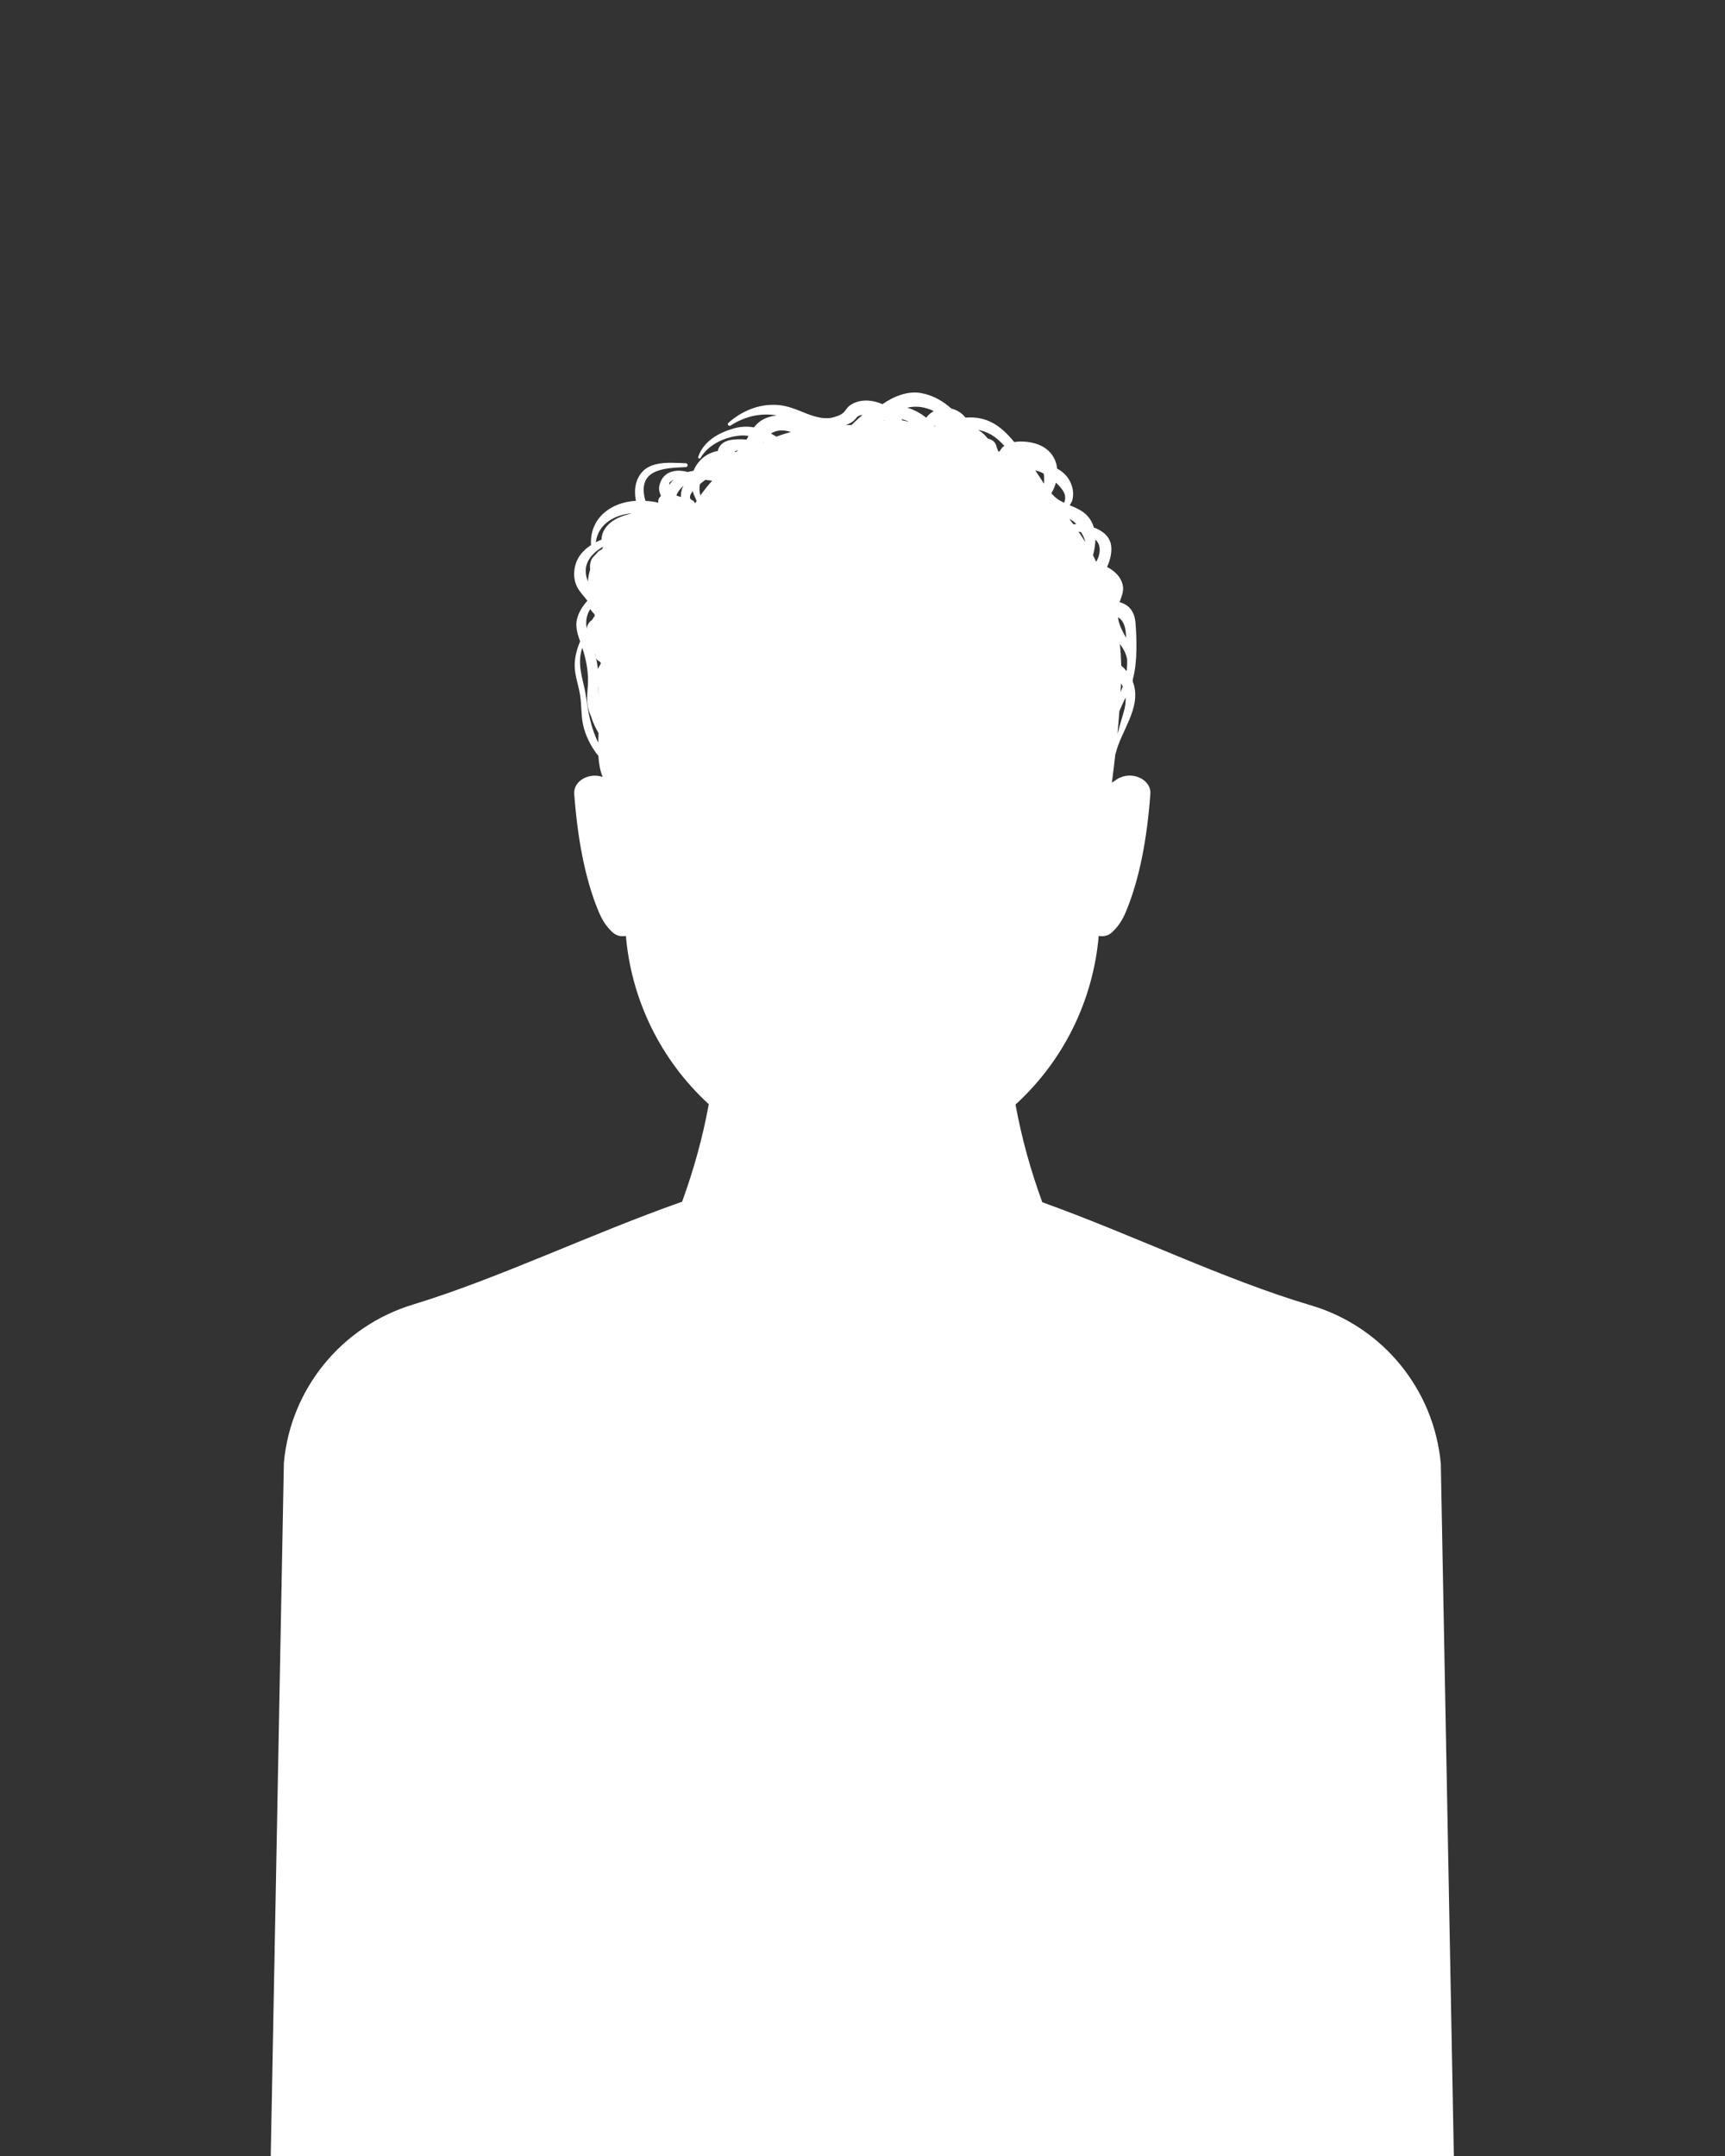 <svg xmlns="http://www.w3.org/2000/svg" xmlns:xlink="http://www.w3.org/1999/xlink" xmlns:serif="http://www.serif.com/" width="100%" height="100%" viewBox="0 0 400 500" xml:space="preserve" style="fill-rule:evenodd;clip-rule:evenodd;stroke-linejoin:round;stroke-miterlimit:2;"><rect x="0" y="0" width="400" height="500" fill="#333333" stroke="none"/>    <rect id="ArtBoard1" x="0" y="0" width="400" height="500" style="fill:none;"></rect>    <clipPath id="_clip1">        <rect id="ArtBoard11" serif:id="ArtBoard1" x="0" y="0" width="400" height="500"></rect>    </clipPath>    <g clip-path="url(#_clip1)">        <g transform="matrix(2.13,0,0,2.13,-241.09,-552.536)">            <path d="M176.462,330.328C176.493,330.196 176.545,330.072 176.582,329.943C177.027,331.309 177.276,332.644 177.183,334.085C177.13,334.893 177.021,335.648 177.207,336.445C177.286,336.787 177.398,337.11 177.539,337.416C177.73,338.041 178.004,338.645 178.347,339.221C178.345,339.295 178.344,339.369 178.341,339.443C178.329,339.713 178.32,339.979 178.313,340.245C177.571,338.815 177.226,337.034 177.006,335.381C176.773,333.639 176.039,332.136 176.462,330.328ZM177.141,326.358C177.213,326.138 177.322,325.924 177.446,325.713C177.561,325.905 177.711,326.089 177.89,326.261C177.905,326.314 177.923,326.363 177.936,326.42C177.938,326.43 177.937,326.44 177.938,326.45C177.833,326.609 177.728,326.77 177.623,326.931C177.566,326.974 177.503,327.002 177.45,327.055C177.198,327.308 177.089,327.573 177.054,327.845C177.054,327.846 177.053,327.848 177.052,327.849C176.977,327.358 176.977,326.863 177.141,326.358ZM178.807,318.944C178.812,318.99 178.815,319.025 178.813,319.033C178.705,319.359 178.495,319.224 178.234,319.548C177.895,319.971 177.614,320.079 177.476,320.62C177.412,320.868 177.409,321.148 177.433,321.443C177.3,321.857 177.215,322.293 177.198,322.715C176.481,321 177.416,319.777 178.807,318.944ZM181.985,315.294C181.687,315.372 181.392,315.454 181.105,315.547C179.925,315.928 178.747,316.752 178.669,318.117C178.67,318.102 178.676,318.124 178.684,318.159C178.468,318.242 178.259,318.341 178.054,318.444C178.297,316.465 180.09,315.439 181.985,315.294ZM186.562,311.609C186.359,311.783 186.179,311.978 186.043,312.206C186.051,312.119 186.049,312.039 186.065,311.945C186.231,311.81 186.396,311.703 186.562,311.609ZM193.399,308.465C193.435,308.452 193.489,308.453 193.534,308.447C193.453,308.515 193.365,308.578 193.273,308.639C193.236,308.628 193.201,308.613 193.164,308.604C193.231,308.546 193.307,308.497 193.399,308.465ZM196.312,307.55C196.29,307.561 196.268,307.57 196.246,307.581C196.257,307.564 196.267,307.545 196.277,307.528C196.289,307.535 196.3,307.543 196.312,307.55ZM199.3,306.438C198.761,306.585 198.228,306.751 197.708,306.947C197.512,306.827 197.315,306.717 197.117,306.612C197.778,306.173 198.521,306.204 199.3,306.438ZM205.657,305.518C206.551,305.094 206.265,304.653 207.091,304.588C206.666,304.924 206.287,305.313 205.889,305.678C205.683,305.681 205.478,305.687 205.272,305.692C205.4,305.634 205.524,305.58 205.657,305.518ZM214.469,303.998C214.599,304.048 214.715,304.114 214.839,304.171C214.514,304.35 214.232,304.594 214.018,304.888C213.413,304.393 212.708,304.021 211.966,303.796C212.716,303.617 213.534,303.643 214.469,303.998ZM222.529,307.953C222.491,307.979 222.447,307.998 222.412,308.027C222.281,308.134 222.14,308.331 222.001,308.558C221.957,308.563 221.913,308.569 221.869,308.575C221.833,308.459 221.791,308.344 221.737,308.229C221.732,308.219 221.723,308.212 221.718,308.201C221.58,307.465 221.222,307.313 220.746,307.158C220.719,307.142 220.699,307.117 220.672,307.101C220.401,306.74 220.061,306.453 219.687,306.214C220.09,306.29 220.507,306.427 220.944,306.655C221.57,306.982 222.064,307.45 222.529,307.953ZM229.138,313.415C229.174,313.699 229.125,313.936 229.028,314.144C228.771,314.021 228.521,313.889 228.288,313.719C228.053,313.548 227.841,313.344 227.641,313.124C227.861,312.756 228.028,312.361 228.14,311.958C228.652,312.427 229.081,312.959 229.138,313.415ZM230.025,316.48C229.885,316.291 229.755,316.096 229.61,315.911C229.904,316.044 230.161,316.227 230.36,316.483C230.246,316.479 230.134,316.479 230.025,316.48ZM232.837,319.823C232.768,320.104 232.656,320.352 232.523,320.581C232.406,320.343 232.305,320.096 232.181,319.861C232.327,319.296 232.426,318.722 232.442,318.154C232.873,318.572 233.014,319.112 232.837,319.823ZM235.771,328.591C235.775,328.677 235.782,328.766 235.787,328.854C235.348,328.08 234.99,327.405 234.896,326.614C235.397,326.896 235.716,327.463 235.771,328.591ZM235.526,336.916C235.285,337.732 235.05,338.521 234.841,339.32C234.919,338.484 234.985,337.664 235.045,336.853C235.252,336.338 235.49,335.845 235.726,335.348C235.757,335.858 235.683,336.387 235.526,336.916ZM178.085,331.102C178.074,331.055 178.056,331.008 178.043,330.961C178.115,331.184 178.254,331.351 178.482,331.44C178.525,331.5 178.567,331.56 178.61,331.62C178.497,331.827 178.384,332.034 178.275,332.242C178.235,331.862 178.179,331.482 178.085,331.102ZM187.596,312.299C187.555,312.391 187.499,312.47 187.463,312.566C187.346,312.894 187.299,313.222 187.318,313.517C187.153,313.463 186.989,313.406 186.819,313.36C186.956,312.985 187.24,312.608 187.596,312.299ZM178.326,334.106C178.306,334.447 178.297,334.789 178.295,335.133C178.286,334.851 178.287,334.553 178.304,334.229C178.312,334.188 178.317,334.146 178.326,334.106ZM189.337,312.504C189.34,312.358 189.375,312.239 189.395,312.107C189.599,311.937 189.803,311.78 189.986,311.648C190.222,311.688 190.466,311.722 190.725,311.739C190.267,312.25 189.836,312.788 189.436,313.354C189.373,313.078 189.331,312.797 189.337,312.504ZM188.611,313.906C188.139,313.725 188.255,313.326 188.599,312.893C188.714,313.255 188.869,313.604 189.03,313.949C188.979,314.027 188.93,314.106 188.88,314.186C188.852,314.17 188.823,314.15 188.794,314.136C188.768,314.037 188.709,313.943 188.611,313.906ZM177.992,330.71C178,330.793 178.017,330.87 178.038,330.943C178.009,330.836 177.978,330.729 177.942,330.62C177.96,330.65 177.975,330.681 177.992,330.71ZM211.431,305.179C211.397,305.13 211.37,305.079 211.334,305.031C211.627,305.109 211.903,305.211 212.156,305.345C211.918,305.274 211.676,305.22 211.431,305.179ZM214.917,305.81C214.904,305.793 214.889,305.778 214.876,305.762C214.914,305.752 214.973,305.745 215.045,305.74C215,305.759 214.958,305.784 214.917,305.81ZM225.782,309.274C225.819,309.293 225.857,309.311 225.893,309.331C225.854,309.313 225.819,309.293 225.782,309.274ZM235.231,333.832C235.299,333.937 235.366,334.041 235.42,334.149C235.343,334.359 235.261,334.565 235.177,334.771C235.194,334.458 235.216,334.14 235.231,333.832ZM209.41,305.196C209.428,305.182 209.447,305.167 209.465,305.152C209.478,305.16 209.49,305.168 209.502,305.176C209.472,305.182 209.44,305.19 209.41,305.196ZM235.856,332.357C235.852,332.398 235.841,332.435 235.836,332.475C235.659,332.256 235.461,332.052 235.248,331.868C235.234,331.079 235.186,330.297 235.104,329.522C235.463,329.994 235.77,330.51 235.899,331.219C235.902,331.602 235.894,331.982 235.856,332.357ZM230.89,317.358C231.112,317.724 231.261,318.075 231.34,318.429C231.101,318.038 230.852,317.656 230.593,317.28C230.693,317.305 230.792,317.33 230.89,317.358ZM226.842,312.068C226.523,311.588 226.216,311.092 225.891,310.616C226.141,310.687 226.391,310.759 226.614,310.87C226.675,310.9 226.75,310.944 226.82,310.985C226.87,311.336 226.876,311.705 226.842,312.068ZM255.903,401.531C246.494,398.748 236.493,393.83 226.655,390.305C225.418,386.911 224.419,383.382 223.743,379.668C228.968,374.895 232.194,368.339 232.799,361.309C233.273,361.397 233.796,361.312 234.193,360.964C234.821,360.413 235.351,359.668 235.758,358.679C237.255,355.094 238.059,350.724 238.423,345.855C238.543,344.245 236.358,343.265 234.813,344.236C234.624,344.355 234.426,344.496 234.233,344.625C234.373,343.563 234.5,342.519 234.612,341.491C234.624,341.477 234.64,341.469 234.645,341.447C235.223,339.021 237.358,336.573 236.63,333.975C236.594,333.848 236.551,333.723 236.501,333.599C236.504,333.511 236.509,333.426 236.513,333.339C236.528,333.285 236.547,333.236 236.561,333.182C237.008,331.403 236.946,329.008 236.803,327.206C236.699,325.888 236,325.214 235.073,324.975C235.28,324.317 235.583,323.77 235.399,323.04C235.186,322.196 234.537,321.562 233.711,321.141C234.065,320.353 234.249,319.508 234.153,318.813C234.015,317.813 233.224,317.19 232.272,316.841C232.169,316.507 232.03,316.18 231.809,315.867C231.243,315.07 230.44,314.75 229.644,314.418C229.792,314.189 229.903,313.987 229.939,313.832C230.114,313.075 229.976,312.34 229.591,311.671C229.256,311.089 228.809,310.727 228.275,310.428C228.15,309.286 227.487,308.259 226.127,307.772C225.445,307.528 224.464,307.392 223.605,307.538C222.138,305.753 220.658,304.694 218.302,304.875C218.017,304.53 217.665,304.22 217.135,304.01C217.011,303.96 216.884,303.923 216.756,303.895C215.866,303.087 214.82,302.475 213.531,302.216C212.11,301.931 210.559,302.501 209.259,303.412C208.158,302.932 206.927,302.843 205.938,303.405C204.981,303.948 205.52,304.43 203.825,304.867C202.935,305.096 201.847,304.768 201.027,304.449C199.975,304.039 198.966,303.57 197.82,303.497C195.801,303.367 193.969,304.137 192.478,305.449C192.314,305.593 192.528,305.863 192.708,305.748C194.287,304.733 195.985,304.342 197.743,304.635C197.454,304.673 197.172,304.727 196.91,304.808C196.125,305.049 195.638,305.461 195.269,305.939C194.543,305.81 193.781,305.833 192.951,306.085C191.328,306.578 189.749,307.485 189.195,309.168C189.145,309.318 189.371,309.407 189.447,309.273C190.307,307.762 192.286,306.884 194.013,306.82C194.243,306.812 194.464,306.835 194.68,306.875C194.606,307.007 194.533,307.139 194.458,307.27C193.876,307.21 193.308,307.226 192.868,307.29C192.234,307.383 191.684,307.623 191.41,308.239C191.369,308.33 191.346,308.418 191.329,308.504C190.931,308.577 190.54,308.714 190.165,308.935C189.487,309.334 188.978,309.951 188.688,310.666C188.478,310.703 188.27,310.737 188.063,310.8C186.747,310.429 185.27,310.724 184.962,312.34C184.884,312.75 185.004,313.092 185.148,313.408C184.924,313.596 184.785,313.863 184.868,314.147C184.721,314.11 184.574,314.07 184.422,314.046C184.103,313.995 183.78,313.96 183.457,313.939C183.399,313.75 183.35,313.559 183.317,313.364C182.817,310.376 185.769,310.37 187.843,310.267C188.116,310.253 188.118,309.85 187.843,309.842C185.942,309.787 183.494,309.47 182.584,311.608C182.27,312.349 182.263,313.141 182.418,313.934C181.733,313.976 181.056,314.107 180.41,314.368C178.46,315.153 177.407,316.777 177.529,318.753C176.578,319.368 175.854,320.251 175.714,321.516C175.623,322.336 175.807,323.107 176.299,323.771C176.586,324.157 176.875,324.477 177.136,324.81C176.712,325.28 176.36,325.805 176.136,326.381C175.729,327.423 176.007,328.281 176.344,329.239C176,330.049 175.766,330.896 175.752,331.795C175.736,332.898 176.151,333.943 176.329,335.021C176.506,336.089 176.435,337.18 176.649,338.242C176.883,339.406 177.485,340.673 178.332,341.71C178.381,342.521 178.512,343.291 178.795,344.001C177.323,343.492 175.594,344.417 175.702,345.855C176.065,350.724 176.869,355.094 178.367,358.679C178.774,359.668 179.304,360.413 179.931,360.964C180.329,361.312 180.851,361.397 181.325,361.309C181.931,368.321 185.146,374.861 190.35,379.631C189.675,383.337 188.678,386.859 187.445,390.247C177.523,393.736 167.426,398.621 158.167,401.437C150.4,403.798 144.817,410.594 144.092,418.68L142.627,496.026L271.498,496.026L270.043,418.793C269.315,410.684 263.711,403.842 255.903,401.531Z" style="fill:white;fill-rule:nonzero;"></path>        </g>    </g></svg>